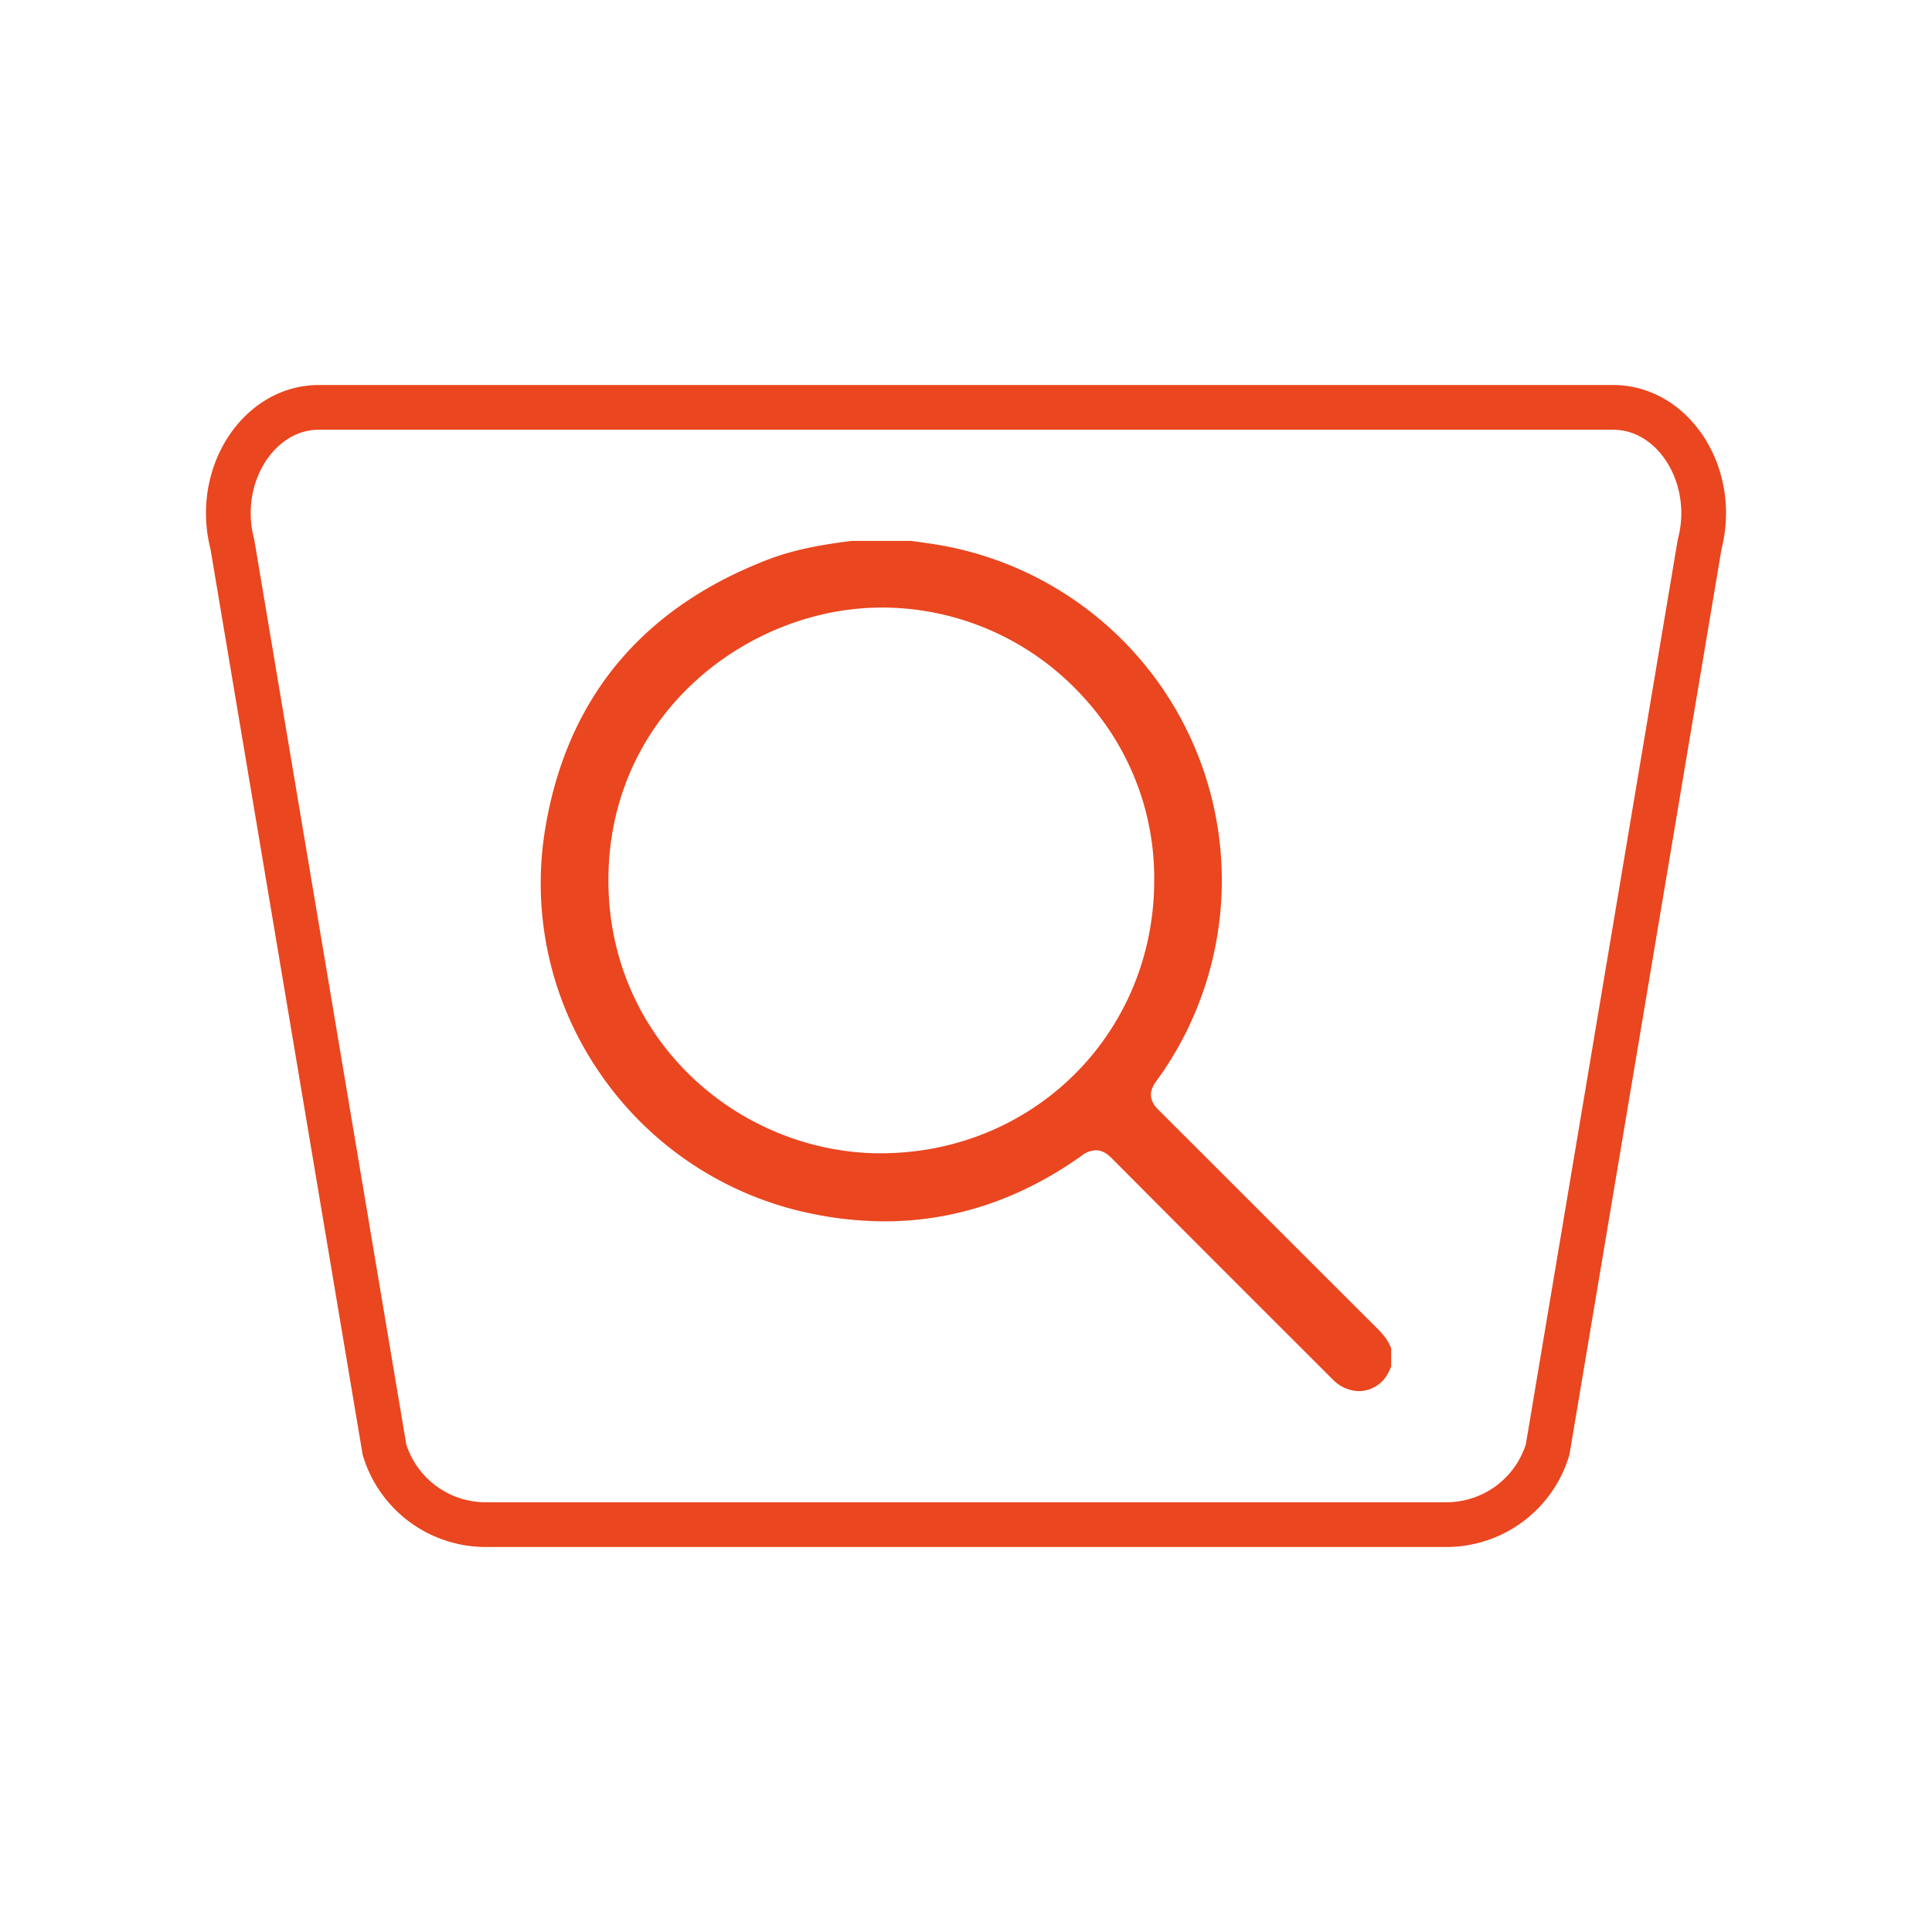 <svg viewBox="0 0 1080 1080" xmlns="http://www.w3.org/2000/svg" id="Layer_1"><defs><style>.cls-1{fill:none;stroke:#ea461f;stroke-miterlimit:10;stroke-width:25px;}.cls-2{fill:#ea461f;}</style></defs><path d="M808.47,852.28H271.53a59.18,59.18,0,0,1-56.6-41.9L129.88,304.19c-9.93-38,14.4-76.47,48.41-76.47H901.71c34,0,58.34,38.44,48.41,76.47l-85,506.19A59.18,59.18,0,0,1,808.47,852.28Z" class="cls-1"></path><path d="M759.69,777.64A20.94,20.94,0,0,1,745,771.12c-41.8-41.74-82.71-82.61-123.58-123.71-2-2-4.89-4.4-8.87-4.4a13.6,13.6,0,0,0-7.86,3c-34.17,24.37-71.23,36.72-110.15,36.72A202.61,202.61,0,0,1,453,678.29,189.18,189.18,0,0,1,335.42,600a186.75,186.75,0,0,1-30.48-137.69c12.21-72,53.9-122.23,123.91-149.33,15.62-6.06,31.89-8.68,47.17-10.6h33.42l5,.7c3.73.52,7.58,1.06,11.29,1.71A190.24,190.24,0,0,1,646.17,604.66c-4.1,5.59-3.67,10.72,1.33,15.69,23.71,23.62,47.78,47.67,71,70.93q25.83,25.82,51.67,51.61c3.82,3.81,6.17,7.2,7.5,10.87v10.18c-1.53,3.62-3.12,6.51-5.54,8.71A18.37,18.37,0,0,1,759.69,777.64Zm-267-438c-73.34,0-152.54,58.32-152.6,152.53,0,42,16.46,80.94,46.43,109.68,28.4,27.23,66.9,42.85,105.63,42.85h.24c85.45-.14,152.57-67,152.82-152.2.41-40-15.05-78.05-43.53-107a152.09,152.09,0,0,0-108.24-45.89Z" class="cls-2"></path></svg>